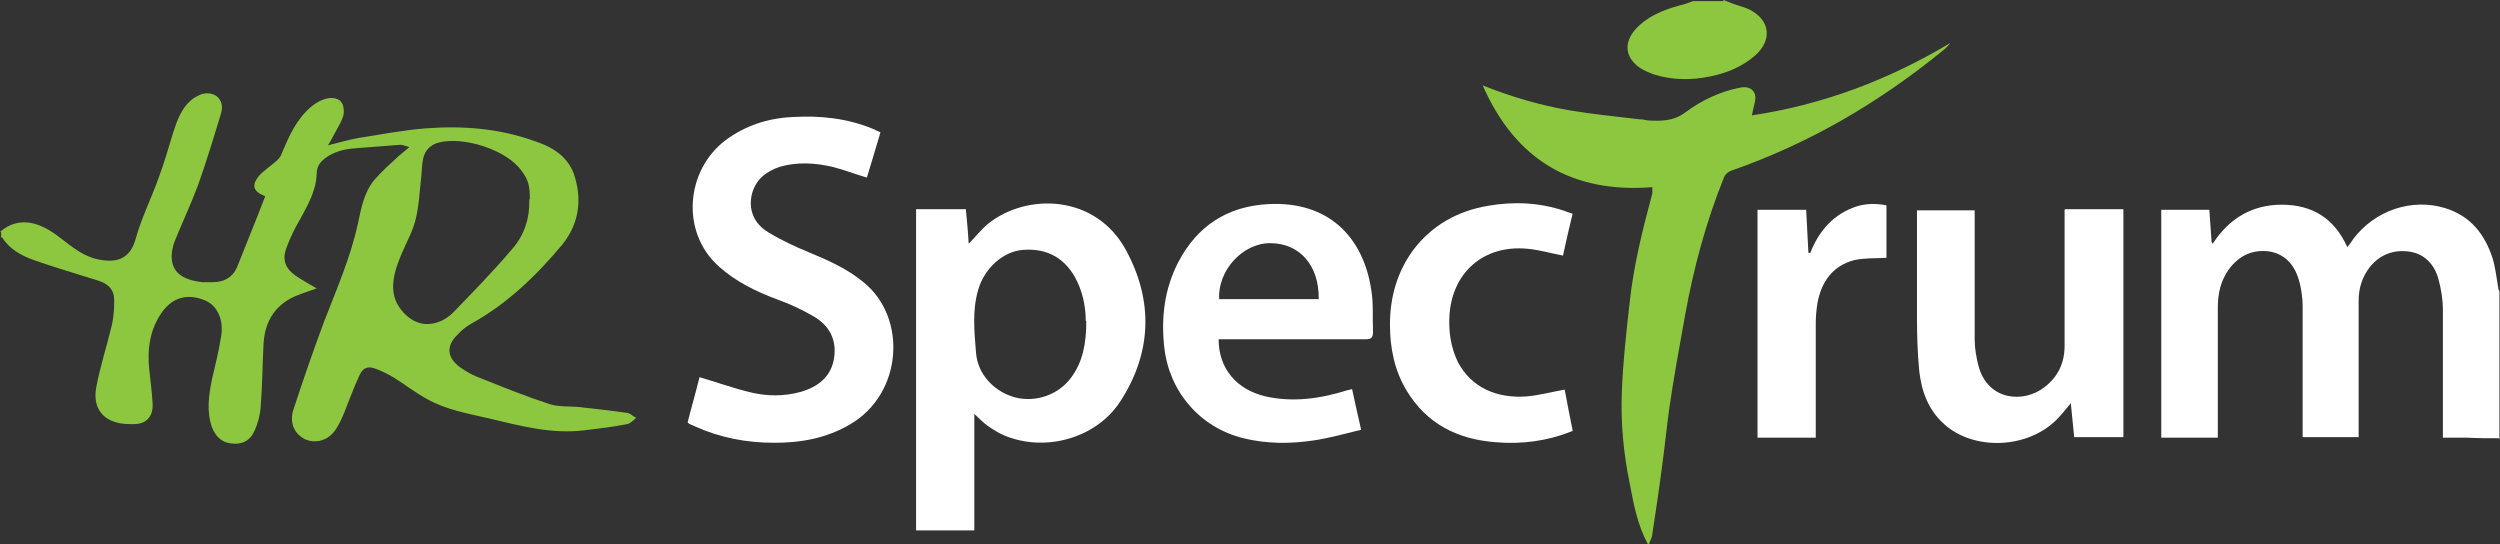 <?xml version="1.0" encoding="UTF-8"?>
<svg id="Vrstva_1" data-name="Vrstva 1" xmlns="http://www.w3.org/2000/svg" version="1.1" viewBox="0 0 442.1 96.2">
  <rect x="0" y="0" width="442.1" height="96.2" fill="#333333" stroke="none"/>
  <defs>
    <style>
      .cls-1 {
        fill: #8dc73f;
      }

      .cls-1, .cls-2 {
        stroke-width: 0px;
      }

      .cls-2 {
        fill: #fff;
      }
    </style>
  </defs>
  <path class="cls-1" d="M0,41c3.5-3,7.3-1.6,10.7,1.1,2.1,1.6,4.1,3.3,6.8,3.8,3.5.7,5.6-.4,6.5-3.7,1-3.6,2.7-7,4-10.6,1-2.7,1.8-5.4,2.6-8.1.7-2.1,1.4-4.2,3.1-5.7.5-.5,1.2-.8,1.8-1.1,2.4-.8,4.3.9,3.6,3.3-1.3,4.3-2.6,8.6-4.1,12.8-1.2,3.2-2.7,6.4-4,9.6-.3.7-.5,1.4-.6,2.2-.4,3.7,2.1,4.9,5.3,5.3.6,0,1.3,0,1.9,0,2,0,3.5-.8,4.3-2.6,1.2-3,2.4-6,3.6-9,.5-1.2.9-2.4,1.4-3.6-2.1-.8-2.5-1.9-1.1-3.6.8-.9,1.9-1.6,2.8-2.4.5-.4,1-.9,1.2-1.5,1.3-3.1,2.6-6.1,5.2-8.3.8-.7,1.9-1.3,2.9-1.5.8-.2,2,0,2.4.6.5.5.6,1.8.4,2.5-.4,1.3-1.3,2.6-1.9,3.8-.2.4-.4.7-.8,1.4,2-.5,3.7-1,5.4-1.3,3.9-.6,7.9-1.4,11.9-1.7,6.5-.5,12.9,0,19.1,2.2,3.1,1,5.9,2.6,7.1,5.9,1.5,4.5.9,8.8-2.1,12.5-4.6,5.5-9.7,10.4-16,13.9-.9.5-1.8,1.2-2.5,2-2,1.9-1.9,4,.4,5.7,1.2.9,2.6,1.6,4,2.1,4,1.6,8,3.2,12,4.5,1.7.5,3.5.3,5.3.5,2.7.3,5.4.6,8.2,1,.6,0,1.1.6,1.7.9-.5.4-1,1-1.6,1.1-2.5.5-5.1.8-7.6,1.1-5.8.7-11.3-.8-16.8-2.1-3.8-.9-7.6-1.5-11.1-3.5-2-1.1-3.8-2.5-5.7-3.7-1-.6-2.2-1.2-3.3-1.6-1.3-.5-2.2-.2-2.8,1.1-1,2.1-1.8,4.4-2.7,6.6-.4,1-.9,2.1-1.5,3-1.3,2-3.5,2.6-5.4,1.8-1.9-.9-2.9-2.9-2.1-5.3,1.7-5.2,3.5-10.4,5.4-15.5,2.2-5.7,4.7-11.4,6-17.4.6-2.8,1.1-5.6,3-7.8,1.3-1.5,2.8-2.8,4.3-4.2.5-.4,1-.8,1.8-1.5-.8-.2-1.2-.4-1.6-.4-2.6.2-5.2.4-7.7.6-1.7.1-3.3.4-4.9,1.3-1.3.8-2.2,1.7-2.2,3.2-.1,3.1-1.6,5.6-3,8.2-.9,1.5-1.7,3.2-2.3,4.8-.8,2.1-.4,3.6,1.5,5,1.2.8,2.4,1.5,3.8,2.3-1.1.4-2.1.7-3.1,1.1-4.1,1.5-6.1,4.6-6.3,8.8-.2,3.7-.2,7.3-.5,11-.1,1.5-.5,3-1.1,4.3-.8,1.8-2.3,2.5-4.2,2.2-1.7-.2-2.7-1.3-3.3-2.8-1-2.8-.6-5.7,0-8.6.6-2.5,1.2-5,1.6-7.5.5-2.8-.6-5.5-2.9-6.4-2.9-1.2-5.5-.6-7.4,1.9-2.3,3.1-2.8,6.7-2.4,10.4.2,2,.5,4.1.6,6.2,0,2.2-1.2,3.4-3.4,3.4-1,0-2,0-3-.3-3-.8-4.1-3.2-3.6-6.1.7-3.8,1.9-7.4,2.8-11.2.3-1.4.4-2.8.4-4.2,0-2-1-3-2.9-3.6-3.8-1.2-7.6-2.3-11.3-3.6-2.2-.8-4.3-1.9-5.6-4,0,0-.1,0-.2,0,0-.3,0-.6,0-1ZM93.7,35.2c0-2.4-.3-3.4-1.4-4.9-2.7-3.9-10.4-6.2-14.7-5.1-1.5.4-2.5,1.4-2.8,3-.2,1-.2,2-.3,3-.3,2.6-.4,5.2-1,7.6-.5,2.1-1.6,4-2.4,5.9-1,2.4-2,4.9-1.4,7.6.5,2.2,3,5.2,6.1,5,1.7-.1,3.2-.9,4.3-2,3.6-3.7,7.2-7.4,10.5-11.3,2.1-2.4,3.1-5.4,3-8.7Z"/>
  <path class="cls-2" d="M442.1,77.5c-1.9,0-3.9,0-5.8-.1-1.4,0-2.8,0-4.3,0,0-.5,0-1,0-1.4,0-7.1,0-14.2,0-21.2,0-1.8-.3-3.7-.8-5.5-.7-2.5-2.4-4.4-5.1-4.8-2.8-.4-5.2.5-7,2.7-1.4,1.8-2,3.8-2,6,0,7.6,0,15.2,0,22.8v1.3h-9.9v-1.3c0-7.3,0-14.6,0-21.8,0-1.4-.2-2.8-.5-4.1-.7-2.8-2.2-5-5.2-5.6-3.1-.5-5.6.7-7.4,3.2-1.4,2-1.9,4.2-1.9,6.7,0,7.2,0,14.4,0,21.6,0,.4,0,.9,0,1.4h-10v-40.3h8.5c.1,1.9.3,3.8.4,5.7,0,0,.1.2.2.3,2.9-4.5,7-6.9,12.2-6.9,5.4,0,9.3,2.4,11.6,7.5.4-.5.8-1,1.1-1.5,3.8-5,10.3-7.2,16.2-5.4,4.5,1.4,7,4.6,8.4,8.9.5,1.7.7,3.5,1,5.3,0,.2.1.3.2.5v26.2Z"/>
  <path class="cls-1" d="M291.4,96.2c-1.8-3.3-2.5-7-3.2-10.7-1.1-5.3-1.6-10.7-1.4-16.1.2-5.4.8-10.7,1.4-16,.7-6.5,2.3-12.9,4-19.2,0-.3,0-.5,0-1.1-14.2,1.1-24.2-4.8-30-18,5,2,10.1,3.5,15.3,4.4,4.1.7,8.3,1.1,12.5,1.6.5,0,.9.1,1.4.2,2.3.1,4.4.2,6.6-1.4,2.8-2.1,6.1-3.7,9.7-4.4,2-.4,3.1.8,2.6,2.7-.2.7-.3,1.4-.5,2.2,12.7-1.9,24.2-6.3,35.1-12.8-.2.2-.4.5-.6.7-.3.3-.5.5-.8.7-11.3,9.2-23.6,16.4-37.4,21.2-.5.2-1,.6-1.2,1.1-3.2,7.9-5.4,16.1-6.9,24.4-1,5.5-2,11-2.8,16.5-.5,3.5-.8,6.9-1.3,10.4-.5,3.9-1.1,7.9-1.7,11.8,0,.6-.4,1.2-.6,1.8h-.2Z"/>
  <path class="cls-1" d="M304.8,0c.5.2,1,.4,1.5.6,1,.4,2.1.6,3.1,1.1,3.7,1.9,4,5.4,1,8.1-2.3,2-5,3.1-7.9,3.7-3.3.7-6.6.7-9.9-.3-.9-.3-1.8-.7-2.6-1.2-2.6-1.8-2.9-4.4-.8-6.8,2.1-2.3,4.8-3.4,7.7-4.2.9-.2,1.7-.5,2.5-.8,1.8,0,3.5,0,5.3,0Z"/>
  <path class="cls-2" d="M162.2,37h8.6c.2,2.1.4,4.1.5,6.1,1.2-1.2,2.2-2.5,3.4-3.5,6.8-5.5,19-5.3,24.4,4.6,4.9,9,4.6,18.2-1,26.8-4.3,6.6-13.4,9-20.5,6-1-.4-1.9-1-2.8-1.6-.9-.6-1.6-1.4-2.5-2.2v20.6h-10.3v-56.8ZM192,56.7c0-2.1-.4-4.6-1.5-6.9-1.9-4-5.2-6-9.7-5.6-3.4.3-6.7,3.2-7.8,7-1.1,3.7-.7,7.4-.4,11.2.3,3.8,3.2,6.9,7,7.9,3.6.9,7.6-.5,9.8-3.5,2.1-2.8,2.7-6.1,2.7-10Z"/>
  <path class="cls-2" d="M121.6,74.7c.7-2.8,1.5-5.5,2.1-8,3.1.9,6.1,2,9.1,2.7,2.9.7,5.9.7,8.8-.1,3.1-.9,5.4-2.7,5.9-6,.5-3.3-.9-5.8-3.7-7.4-2.1-1.2-4.2-2.2-6.5-3-3.7-1.4-7.2-3.1-10.2-5.8-6.8-6.1-5.8-17,1.2-22.3,3.5-2.6,7.5-3.9,11.8-4.1,4.9-.3,9.7.2,14.3,2.1.4.2.8.4,1.3.6-.8,2.7-1.6,5.4-2.4,8-2.1-.6-4.1-1.4-6.1-1.9-3.1-.7-6.2-.9-9.3,0-2.4.8-4.2,2.2-4.9,4.7-.7,2.7.2,5.3,2.9,6.9,2.3,1.4,4.7,2.5,7.1,3.5,3.4,1.4,6.8,2.9,9.7,5.3,7.8,6.3,6.9,19.7-2.3,25.1-4.2,2.5-8.7,3.3-13.5,3.3-4.9,0-9.6-.9-14-2.9-.3-.1-.6-.3-.9-.4,0,0-.2-.1-.3-.2Z"/>
  <path class="cls-2" d="M365.2,37h10.3v40.3h-8.7c-.2-2-.4-4-.6-6-.9,1.1-1.7,2.1-2.6,3-5.2,5.1-14.6,5.4-19.8.7-2.8-2.5-4-5.8-4.4-9.4-.3-3.1-.4-6.3-.4-9.4,0-6.3,0-12.6,0-19h10.2c0,.4,0,.8,0,1.2,0,7.2,0,14.4,0,21.6,0,1.6.3,3.3.7,4.8,1.7,6.1,8,6.5,11.6,3.7,2.4-1.8,3.6-4.3,3.6-7.3,0-7.6,0-15.1,0-22.7v-1.4Z"/>
  <path class="cls-2" d="M215.5,60c0,5.2,3.2,8.9,8.3,10.1,4.9,1.1,9.7.4,14.5-1.1.2,0,.4-.1.8-.2.5,2.3,1,4.6,1.6,7.2-2.9.7-5.7,1.5-8.5,1.9-4.1.6-8.2.6-12.3-.4-7.7-1.9-13.1-8.2-14-16-.6-5.3,0-10.4,2.5-15.2,3.3-6.3,8.6-9.8,15.8-10.2,10.7-.6,16.9,5.8,18.3,15.2.4,2.4.2,4.9.3,7.4,0,1-.3,1.3-1.3,1.3-8.2,0-16.3,0-24.5,0h-1.4ZM233.2,52.9c.1-6-3.4-9.9-8.6-9.9-4.9,0-9.3,4.9-9,9.9h17.6Z"/>
  <path class="cls-2" d="M278.1,76.2c-4.4,1.8-9,2.4-13.6,2-6.7-.5-12.2-3.2-15.8-9.2-2.1-3.5-2.9-7.5-2.9-11.6,0-4.9,1.3-9.4,4.2-13.3,3.3-4.3,7.8-6.8,13.1-7.7,4.6-.8,9.1-.6,13.6.9.4.2.9.3,1.4.5-.6,2.5-1.2,5-1.7,7.4-2.1-.4-4.1-1-6.2-1.2-7.9-.8-13.6,4.3-13.9,12.2-.1,2.7.3,5.3,1.5,7.8,2.4,4.6,7,6.5,12.2,6.1,2.2-.2,4.4-.8,6.7-1.2.4,2.2.9,4.7,1.4,7.2Z"/>
  <path class="cls-2" d="M333.5,45.6c-1.9.1-3.8,0-5.6.4-3.8,1-5.8,3.8-6.5,7.6-.2,1.2-.3,2.4-.3,3.6,0,6.3,0,12.6,0,18.8v1.4h-10.3v-40.3h8.6c.1,2.5.3,5,.4,7.6,0,0,.2,0,.3.1,1.4-3.6,3.7-6.5,7.4-8,1.9-.8,3.9-.9,6.1-.5v9.3Z"/>
</svg>